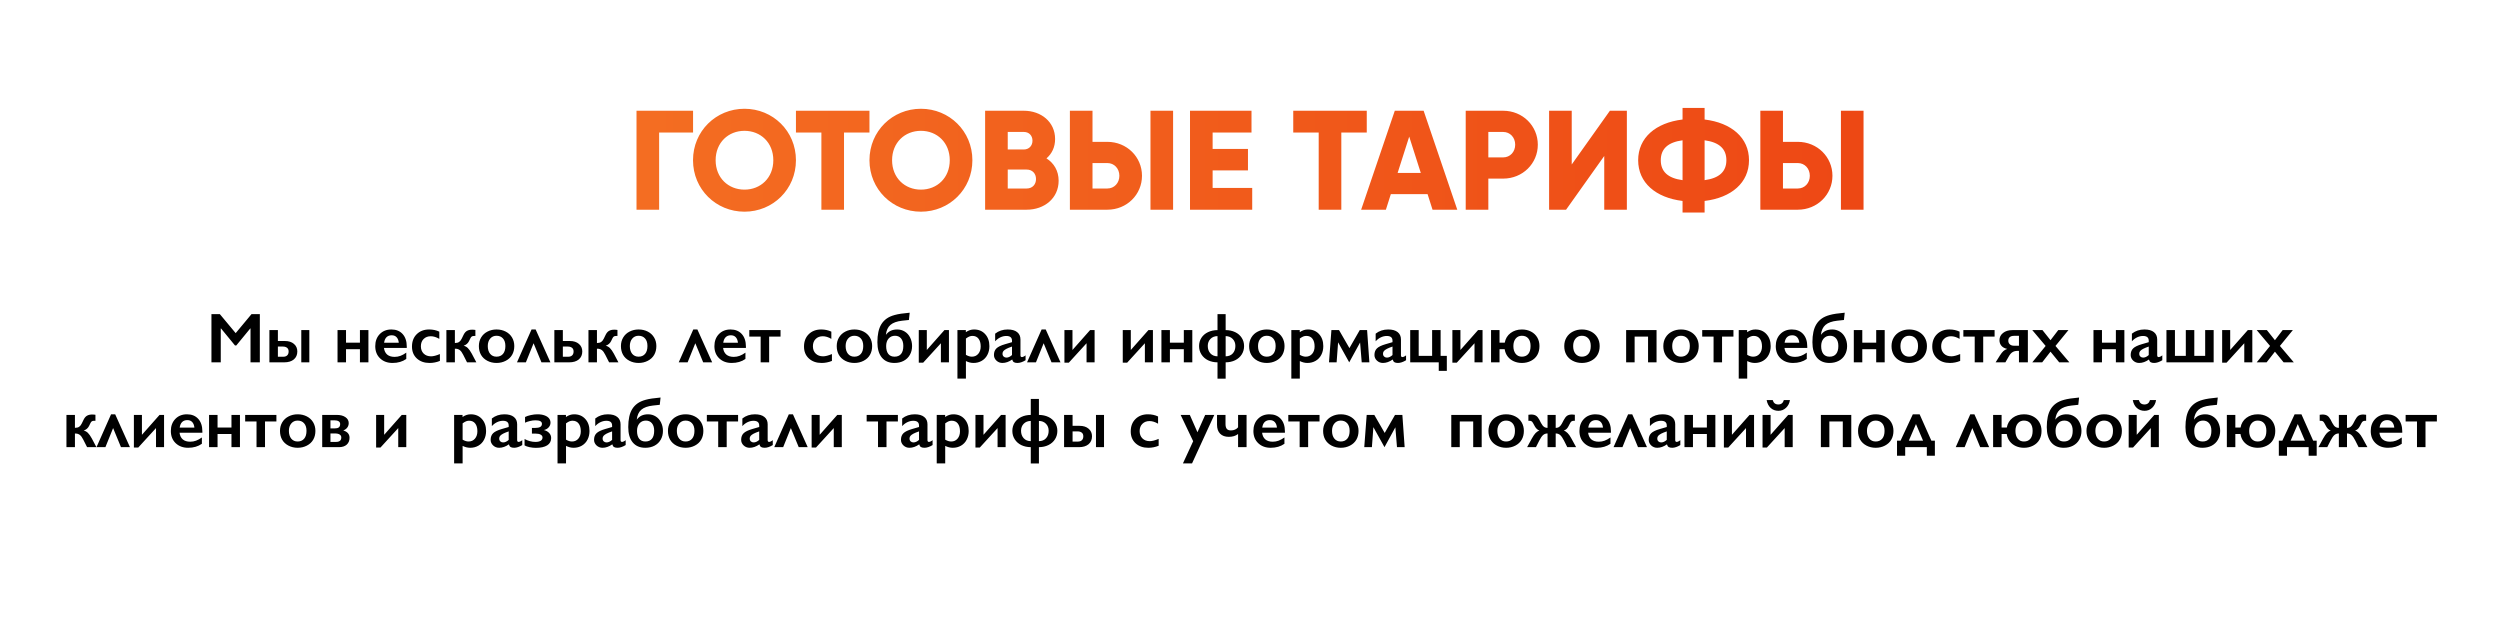 <?xml version="1.0" encoding="UTF-8"?> <svg xmlns="http://www.w3.org/2000/svg" width="1061" height="263" viewBox="0 0 1061 263" fill="none"><path d="M294.135 47V56.24H279.735V89H270.135V47H294.135ZM315.956 89.84C303.896 89.84 294.116 80.36 294.116 68C294.116 55.64 303.896 46.16 315.956 46.16C328.016 46.16 337.796 55.64 337.796 68C337.796 80.36 328.016 89.84 315.956 89.84ZM315.956 80.48C322.796 80.48 328.196 75.5 328.196 68C328.196 60.5 322.796 55.52 315.956 55.52C309.116 55.52 303.716 60.5 303.716 68C303.716 75.5 309.116 80.48 315.956 80.48ZM368.999 47V56.24H358.199V89H348.599V56.24H337.799V47H368.999ZM390.839 89.84C378.779 89.84 368.999 80.36 368.999 68C368.999 55.64 378.779 46.16 390.839 46.16C402.899 46.16 412.679 55.64 412.679 68C412.679 80.36 402.899 89.84 390.839 89.84ZM390.839 80.48C397.679 80.48 403.079 75.5 403.079 68C403.079 60.5 397.679 55.52 390.839 55.52C383.999 55.52 378.599 60.5 378.599 68C378.599 75.5 383.999 80.48 390.839 80.48ZM444.124 67.22C447.244 69.2 449.284 72.44 449.284 76.7C449.284 84.14 443.224 89 435.724 89H418.084V47H434.524C441.844 47 447.784 51.74 447.784 59C447.784 62.48 446.404 65.24 444.124 67.22ZM434.524 56H427.684V63.44H434.524C436.684 63.44 438.184 61.88 438.184 59.72C438.184 57.56 436.744 56 434.524 56ZM435.724 80C438.124 80 439.684 78.32 439.684 75.98C439.684 73.64 438.124 71.96 435.724 71.96H427.684V80H435.724ZM454.061 89V47H463.661V60.2H469.961C478.241 60.2 484.661 66.62 484.661 74.6C484.661 82.58 478.241 89 469.961 89H454.061ZM488.261 89V47H497.861V89H488.261ZM463.661 80H469.961C472.901 80 475.061 77.66 475.061 74.6C475.061 71.54 472.901 69.2 469.961 69.2H463.661V80ZM514.638 79.76H531.438V89H505.038V47H531.138V56.24H514.638V63.2H529.638V72.32H514.638V79.76ZM580.054 47V56.24H569.254V89H559.654V56.24H548.854V47H580.054ZM607.968 89L605.868 82.4H590.268L588.168 89H577.668L591.948 47H604.188L618.468 89H607.968ZM593.148 73.4H602.988L598.068 57.98L593.148 73.4ZM637.949 47C646.229 47 652.649 53.42 652.649 61.4C652.649 69.38 646.229 75.8 637.949 75.8H631.649V89H622.049V47H637.949ZM637.949 66.8C640.889 66.8 643.049 64.46 643.049 61.4C643.049 58.34 640.889 56 637.949 56H631.649V66.8H637.949ZM680.84 89V66.2L664.64 89H657.44V47H667.04V69.8L683.24 47H690.44V89H680.84ZM742.275 68C742.275 77.54 734.835 83.9 723.435 85.28V90.2H714.075V85.28C702.675 83.9 695.235 77.54 695.235 68C695.235 58.46 702.675 52.1 714.075 50.72V45.8H723.435V50.72C734.835 52.1 742.275 58.46 742.275 68ZM704.835 68C704.835 72.8 707.835 75.62 714.075 76.46V59.54C707.835 60.38 704.835 63.2 704.835 68ZM723.435 76.46C729.675 75.62 732.675 72.8 732.675 68C732.675 63.2 729.675 60.38 723.435 59.54V76.46ZM747.088 89V47H756.688V60.2H762.988C771.268 60.2 777.688 66.62 777.688 74.6C777.688 82.58 771.268 89 762.988 89H747.088ZM781.288 89V47H790.888V89H781.288ZM756.688 80H762.988C765.928 80 768.088 77.66 768.088 74.6C768.088 71.54 765.928 69.2 762.988 69.2H756.688V80Z" fill="url(#paint0_linear_1999_634)"></path><path d="M93.296 133.311L100.02 141.382L106.744 133.311H110.274V153.775H106.319V139.405H106.202L100.284 146.612H99.727L93.809 139.405H93.692V153.775H89.737V133.311H93.296ZM131.28 140.093V153.775H127.867V140.093H131.28ZM117.935 140.093V144.722H120.894C122.515 144.722 123.799 145.132 124.747 145.953C125.704 146.763 126.182 147.833 126.182 149.161C126.182 150.586 125.689 151.714 124.703 152.544C123.716 153.365 122.359 153.775 120.63 153.775H114.332V140.093H117.935ZM120.206 151.402C120.919 151.402 121.475 151.211 121.876 150.831C122.286 150.45 122.491 149.893 122.491 149.161C122.491 148.458 122.266 147.935 121.817 147.593C121.368 147.251 120.792 147.081 120.089 147.081H117.935V151.402H120.206ZM146.851 140.093V145.44H152.755V140.093H156.358V153.775H152.755V148.194H146.851V153.775H143.248V140.093H146.851ZM166.099 139.83C168.111 139.83 169.703 140.474 170.875 141.763C172.047 143.052 172.632 144.834 172.632 147.11V147.652H162.95C163.096 148.873 163.55 149.815 164.312 150.479C165.084 151.133 166.138 151.46 167.476 151.46C168.336 151.46 169.161 151.314 169.952 151.021C170.753 150.718 171.578 150.264 172.427 149.659V152.339C170.826 153.472 168.882 154.039 166.597 154.039C164.439 154.039 162.676 153.389 161.309 152.09C159.942 150.792 159.258 149.063 159.258 146.905C159.258 144.825 159.888 143.125 161.148 141.807C162.418 140.489 164.068 139.83 166.099 139.83ZM169.249 145.469C169.151 144.473 168.848 143.697 168.34 143.14C167.833 142.574 167.134 142.291 166.246 142.291C165.338 142.291 164.605 142.559 164.048 143.096C163.502 143.633 163.155 144.424 163.008 145.469H169.249ZM182.125 139.83C183.716 139.83 185.157 140.137 186.446 140.752V143.814C185.167 143.072 183.956 142.701 182.813 142.701C181.583 142.701 180.577 143.086 179.796 143.858C179.014 144.62 178.624 145.655 178.624 146.963C178.624 148.243 179.014 149.273 179.796 150.054C180.587 150.835 181.636 151.226 182.945 151.226C183.922 151.226 185.172 150.904 186.695 150.259V153.174C185.279 153.75 183.819 154.039 182.315 154.039C180.098 154.039 178.297 153.404 176.91 152.134C175.533 150.865 174.844 149.18 174.844 147.081C174.844 144.903 175.518 143.15 176.866 141.822C178.223 140.494 179.976 139.83 182.125 139.83ZM200.421 139.917C200.645 139.917 200.904 139.932 201.197 139.961C201.5 139.991 201.685 140.015 201.754 140.035V142.583H201.124C200.772 142.583 200.484 142.652 200.259 142.789C200.045 142.916 199.849 143.15 199.673 143.492L199.044 144.781C198.585 145.708 197.828 146.358 196.773 146.729C197.447 146.885 198.043 147.217 198.56 147.725C199.078 148.233 199.63 149.019 200.215 150.083L202.164 153.775H198.209L196.583 150.567C196.114 149.61 195.621 148.941 195.103 148.56C194.586 148.179 193.97 147.989 193.257 147.989H193.052V153.775H189.449V140.093H193.052V145.557H193.257C193.902 145.557 194.434 145.411 194.854 145.118C195.284 144.825 195.65 144.361 195.953 143.726L196.744 142.1C197.134 141.299 197.618 140.738 198.194 140.416C198.77 140.083 199.512 139.917 200.421 139.917ZM210.733 139.83C212.159 139.83 213.453 140.127 214.615 140.723C215.777 141.319 216.675 142.154 217.31 143.228C217.945 144.302 218.262 145.518 218.262 146.875C218.262 148.292 217.955 149.532 217.339 150.596C216.734 151.661 215.836 152.5 214.644 153.116C213.463 153.731 212.159 154.039 210.733 154.039C209.297 154.039 207.994 153.731 206.822 153.116C205.65 152.5 204.756 151.661 204.141 150.596C203.536 149.532 203.233 148.292 203.233 146.875C203.233 145.499 203.555 144.278 204.2 143.213C204.844 142.139 205.743 141.309 206.895 140.723C208.047 140.127 209.327 139.83 210.733 139.83ZM207.012 146.875C207.012 148.243 207.344 149.336 208.008 150.157C208.682 150.967 209.581 151.373 210.704 151.373C211.876 151.373 212.798 150.982 213.472 150.201C214.146 149.419 214.483 148.301 214.483 146.846C214.483 145.459 214.141 144.39 213.458 143.638C212.784 142.876 211.866 142.496 210.704 142.496C209.61 142.496 208.721 142.896 208.038 143.697C207.354 144.498 207.012 145.557 207.012 146.875ZM229.791 153.775L226.451 145.674L223.184 153.775H219.405L225.587 139.83H227.33L233.599 153.775H229.791ZM238.873 140.093V144.722H241.832C243.453 144.722 244.737 145.132 245.684 145.953C246.641 146.763 247.12 147.833 247.12 149.161C247.12 150.586 246.627 151.714 245.64 152.544C244.654 153.365 243.297 153.775 241.568 153.775H235.269V140.093H238.873ZM241.143 151.402C241.856 151.402 242.413 151.211 242.813 150.831C243.223 150.45 243.428 149.893 243.428 149.161C243.428 148.458 243.204 147.935 242.755 147.593C242.305 147.251 241.729 147.081 241.026 147.081H238.873V151.402H241.143ZM260.714 139.917C260.938 139.917 261.197 139.932 261.49 139.961C261.793 139.991 261.978 140.015 262.047 140.035V142.583H261.417C261.065 142.583 260.777 142.652 260.552 142.789C260.338 142.916 260.142 143.15 259.966 143.492L259.337 144.781C258.878 145.708 258.121 146.358 257.066 146.729C257.74 146.885 258.336 147.217 258.853 147.725C259.371 148.233 259.922 149.019 260.508 150.083L262.457 153.775H258.502L256.876 150.567C256.407 149.61 255.914 148.941 255.396 148.56C254.879 148.179 254.263 147.989 253.55 147.989H253.345V153.775H249.742V140.093H253.345V145.557H253.55C254.195 145.557 254.727 145.411 255.147 145.118C255.577 144.825 255.943 144.361 256.246 143.726L257.037 142.1C257.427 141.299 257.911 140.738 258.487 140.416C259.063 140.083 259.805 139.917 260.714 139.917ZM271.026 139.83C272.452 139.83 273.746 140.127 274.908 140.723C276.07 141.319 276.968 142.154 277.603 143.228C278.238 144.302 278.555 145.518 278.555 146.875C278.555 148.292 278.248 149.532 277.632 150.596C277.027 151.661 276.129 152.5 274.937 153.116C273.755 153.731 272.452 154.039 271.026 154.039C269.59 154.039 268.287 153.731 267.115 153.116C265.943 152.5 265.049 151.661 264.434 150.596C263.829 149.532 263.526 148.292 263.526 146.875C263.526 145.499 263.848 144.278 264.493 143.213C265.137 142.139 266.036 141.309 267.188 140.723C268.34 140.127 269.62 139.83 271.026 139.83ZM267.305 146.875C267.305 148.243 267.637 149.336 268.301 150.157C268.975 150.967 269.874 151.373 270.997 151.373C272.169 151.373 273.091 150.982 273.765 150.201C274.439 149.419 274.776 148.301 274.776 146.846C274.776 145.459 274.434 144.39 273.751 143.638C273.077 142.876 272.159 142.496 270.997 142.496C269.903 142.496 269.014 142.896 268.331 143.697C267.647 144.498 267.305 145.557 267.305 146.875ZM298.433 153.775L295.093 145.674L291.827 153.775H288.047L294.229 139.83H295.972L302.242 153.775H298.433ZM310.035 139.83C312.047 139.83 313.638 140.474 314.81 141.763C315.982 143.052 316.568 144.834 316.568 147.11V147.652H306.885C307.032 148.873 307.486 149.815 308.248 150.479C309.019 151.133 310.074 151.46 311.412 151.46C312.271 151.46 313.096 151.314 313.887 151.021C314.688 150.718 315.513 150.264 316.363 149.659V152.339C314.761 153.472 312.818 154.039 310.533 154.039C308.375 154.039 306.612 153.389 305.245 152.09C303.878 150.792 303.194 149.063 303.194 146.905C303.194 144.825 303.824 143.125 305.084 141.807C306.353 140.489 308.004 139.83 310.035 139.83ZM313.184 145.469C313.087 144.473 312.784 143.697 312.276 143.14C311.768 142.574 311.07 142.291 310.181 142.291C309.273 142.291 308.541 142.559 307.984 143.096C307.437 143.633 307.09 144.424 306.944 145.469H313.184ZM331.26 140.093V142.862H326.426V153.775H322.823V142.862H318.004V140.093H331.26ZM348.502 139.83C350.093 139.83 351.534 140.137 352.823 140.752V143.814C351.544 143.072 350.333 142.701 349.19 142.701C347.96 142.701 346.954 143.086 346.172 143.858C345.391 144.62 345.001 145.655 345.001 146.963C345.001 148.243 345.391 149.273 346.172 150.054C346.964 150.835 348.013 151.226 349.322 151.226C350.298 151.226 351.548 150.904 353.072 150.259V153.174C351.656 153.75 350.196 154.039 348.692 154.039C346.475 154.039 344.673 153.404 343.287 152.134C341.91 150.865 341.221 149.18 341.221 147.081C341.221 144.903 341.895 143.15 343.243 141.822C344.6 140.494 346.353 139.83 348.502 139.83ZM362.608 139.83C364.034 139.83 365.328 140.127 366.49 140.723C367.652 141.319 368.55 142.154 369.185 143.228C369.82 144.302 370.137 145.518 370.137 146.875C370.137 148.292 369.83 149.532 369.214 150.596C368.609 151.661 367.711 152.5 366.519 153.116C365.338 153.731 364.034 154.039 362.608 154.039C361.172 154.039 359.869 153.731 358.697 153.116C357.525 152.5 356.631 151.661 356.016 150.596C355.411 149.532 355.108 148.292 355.108 146.875C355.108 145.499 355.43 144.278 356.075 143.213C356.719 142.139 357.618 141.309 358.77 140.723C359.922 140.127 361.202 139.83 362.608 139.83ZM358.887 146.875C358.887 148.243 359.219 149.336 359.883 150.157C360.557 150.967 361.456 151.373 362.579 151.373C363.751 151.373 364.673 150.982 365.347 150.201C366.021 149.419 366.358 148.301 366.358 146.846C366.358 145.459 366.016 144.39 365.333 143.638C364.659 142.876 363.741 142.496 362.579 142.496C361.485 142.496 360.596 142.896 359.913 143.697C359.229 144.498 358.887 145.557 358.887 146.875ZM375.967 142.1C376.612 141.27 377.32 140.684 378.091 140.342C378.873 140 379.771 139.83 380.787 139.83C381.968 139.83 383.043 140.132 384.009 140.738C384.976 141.333 385.728 142.178 386.265 143.272C386.812 144.366 387.086 145.567 387.086 146.875C387.086 148.262 386.773 149.502 386.148 150.596C385.533 151.69 384.654 152.54 383.511 153.145C382.379 153.741 381.07 154.039 379.586 154.039C377.3 154.039 375.523 153.277 374.254 151.753C372.994 150.23 372.364 148.062 372.364 145.25C372.364 143.628 372.501 142.183 372.774 140.914C373.047 139.634 373.472 138.531 374.048 137.603C374.625 136.675 375.357 135.889 376.246 135.245C377.144 134.59 378.306 134.068 379.732 133.677C381.158 133.277 383.272 132.955 386.075 132.71L385.738 135.801L382.867 136.109C380.66 136.353 379.009 136.944 377.916 137.881C376.822 138.819 376.172 140.225 375.967 142.1ZM376.085 146.875C376.085 148.301 376.387 149.41 376.993 150.201C377.608 150.982 378.492 151.373 379.644 151.373C380.855 151.373 381.778 150.987 382.413 150.215C383.047 149.444 383.365 148.311 383.365 146.817C383.365 145.459 383.047 144.4 382.413 143.638C381.788 142.876 380.928 142.496 379.835 142.496C378.712 142.496 377.803 142.896 377.11 143.697C376.426 144.498 376.085 145.557 376.085 146.875ZM393.34 140.093V148.531L400.811 140.093H402.73V153.775H399.317V145.674L391.788 153.921H389.927V140.093H393.34ZM413.38 139.83C415.333 139.83 416.905 140.484 418.096 141.792C419.297 143.101 419.898 144.805 419.898 146.905C419.898 148.282 419.615 149.512 419.048 150.596C418.492 151.68 417.696 152.525 416.661 153.13C415.626 153.736 414.454 154.039 413.145 154.039C412.081 154.039 411.011 153.77 409.937 153.233V160.674H406.334V140.093H409.908V140.972C410.992 140.21 412.149 139.83 413.38 139.83ZM409.937 150.596C410.836 151.114 411.675 151.373 412.457 151.373C413.589 151.373 414.498 150.967 415.181 150.157C415.865 149.346 416.207 148.301 416.207 147.022C416.207 145.625 415.899 144.532 415.284 143.741C414.678 142.95 413.814 142.554 412.691 142.554C412.271 142.554 411.866 142.627 411.475 142.774C411.085 142.911 410.572 143.208 409.937 143.667V150.596ZM427.662 139.83C429.42 139.83 430.762 140.206 431.69 140.958C432.618 141.7 433.082 142.74 433.082 144.078V150.772C433.082 151.29 433.292 151.548 433.712 151.548C433.887 151.548 434.131 151.475 434.444 151.329C434.766 151.172 435.035 150.997 435.25 150.801V152.881C433.99 153.653 432.838 154.039 431.793 154.039C431.148 154.039 430.65 153.931 430.298 153.716C429.957 153.501 429.717 153.121 429.581 152.574C428.204 153.55 426.822 154.039 425.435 154.039C424.449 154.039 423.599 153.707 422.886 153.042C422.183 152.378 421.832 151.583 421.832 150.655C421.832 149.473 422.183 148.541 422.886 147.857C423.589 147.173 424.82 146.578 426.578 146.07L429.493 145.22V144.59C429.493 143.252 428.682 142.583 427.061 142.583C426.231 142.583 425.406 142.774 424.586 143.155C423.765 143.536 423.018 144.097 422.344 144.839V141.602C423.839 140.42 425.611 139.83 427.662 139.83ZM425.464 150.113C425.464 150.611 425.621 151.011 425.933 151.314C426.255 151.617 426.651 151.768 427.12 151.768C427.911 151.768 428.702 151.407 429.493 150.684V147.081C428.487 147.422 427.696 147.745 427.12 148.047C426.553 148.35 426.133 148.658 425.86 148.97C425.596 149.283 425.464 149.664 425.464 150.113ZM446.265 153.775L442.925 145.674L439.659 153.775H435.88L442.061 139.83H443.804L450.074 153.775H446.265ZM455.157 140.093V148.531L462.628 140.093H464.547V153.775H461.133V145.674L453.604 153.921H451.744V140.093H455.157ZM479.913 140.093V148.531L487.383 140.093H489.302V153.775H485.889V145.674L478.36 153.921H476.5V140.093H479.913ZM496.509 140.093V145.44H502.413V140.093H506.016V153.775H502.413V148.194H496.509V153.775H492.906V140.093H496.509ZM520.167 133.311V140.093C521.661 140.103 523.004 140.391 524.195 140.958C525.386 141.524 526.314 142.325 526.978 143.36C527.652 144.385 527.989 145.557 527.989 146.875C527.989 148.184 527.657 149.366 526.993 150.42C526.329 151.465 525.401 152.286 524.21 152.881C523.018 153.467 521.671 153.765 520.167 153.775V160.704H516.71V153.775C515.215 153.765 513.873 153.472 512.681 152.896C511.5 152.31 510.572 151.49 509.898 150.435C509.224 149.38 508.887 148.194 508.887 146.875C508.887 145.577 509.214 144.415 509.869 143.389C510.533 142.354 511.465 141.548 512.667 140.972C513.878 140.396 515.225 140.103 516.71 140.093V133.311H520.167ZM512.579 146.817C512.579 148.106 512.95 149.161 513.692 149.981C514.434 150.792 515.44 151.207 516.71 151.226V142.642C515.46 142.662 514.459 143.062 513.707 143.843C512.955 144.625 512.579 145.616 512.579 146.817ZM520.167 151.226C521.446 151.207 522.452 150.796 523.184 149.996C523.926 149.185 524.297 148.125 524.297 146.817C524.297 145.616 523.917 144.625 523.155 143.843C522.393 143.062 521.397 142.662 520.167 142.642V151.226ZM537.628 139.83C539.053 139.83 540.347 140.127 541.509 140.723C542.672 141.319 543.57 142.154 544.205 143.228C544.839 144.302 545.157 145.518 545.157 146.875C545.157 148.292 544.849 149.532 544.234 150.596C543.629 151.661 542.73 152.5 541.539 153.116C540.357 153.731 539.053 154.039 537.628 154.039C536.192 154.039 534.888 153.731 533.716 153.116C532.545 152.5 531.651 151.661 531.036 150.596C530.43 149.532 530.128 148.292 530.128 146.875C530.128 145.499 530.45 144.278 531.094 143.213C531.739 142.139 532.637 141.309 533.79 140.723C534.942 140.127 536.221 139.83 537.628 139.83ZM533.907 146.875C533.907 148.243 534.239 149.336 534.903 150.157C535.577 150.967 536.475 151.373 537.598 151.373C538.77 151.373 539.693 150.982 540.367 150.201C541.041 149.419 541.378 148.301 541.378 146.846C541.378 145.459 541.036 144.39 540.352 143.638C539.678 142.876 538.76 142.496 537.598 142.496C536.505 142.496 535.616 142.896 534.932 143.697C534.249 144.498 533.907 145.557 533.907 146.875ZM555.089 139.83C557.042 139.83 558.614 140.484 559.805 141.792C561.006 143.101 561.607 144.805 561.607 146.905C561.607 148.282 561.324 149.512 560.757 150.596C560.201 151.68 559.405 152.525 558.37 153.13C557.335 153.736 556.163 154.039 554.854 154.039C553.79 154.039 552.72 153.77 551.646 153.233V160.674H548.043V140.093H551.617V140.972C552.701 140.21 553.858 139.83 555.089 139.83ZM551.646 150.596C552.545 151.114 553.384 151.373 554.166 151.373C555.298 151.373 556.207 150.967 556.89 150.157C557.574 149.346 557.916 148.301 557.916 147.022C557.916 145.625 557.608 144.532 556.993 143.741C556.387 142.95 555.523 142.554 554.4 142.554C553.98 142.554 553.575 142.627 553.184 142.774C552.794 142.911 552.281 143.208 551.646 143.667V150.596ZM568.287 140.093L572.696 147.74L577.076 140.093H580.196L581.163 153.775H577.911L577.222 145.352L572.608 153.775L567.891 145.279L567.261 153.775H564.024L565.049 140.093H568.287ZM589.146 139.83C590.904 139.83 592.247 140.206 593.174 140.958C594.102 141.7 594.566 142.74 594.566 144.078V150.772C594.566 151.29 594.776 151.548 595.196 151.548C595.372 151.548 595.616 151.475 595.928 151.329C596.251 151.172 596.519 150.997 596.734 150.801V152.881C595.474 153.653 594.322 154.039 593.277 154.039C592.632 154.039 592.134 153.931 591.783 153.716C591.441 153.501 591.202 153.121 591.065 152.574C589.688 153.55 588.306 154.039 586.92 154.039C585.933 154.039 585.084 153.707 584.371 153.042C583.668 152.378 583.316 151.583 583.316 150.655C583.316 149.473 583.668 148.541 584.371 147.857C585.074 147.173 586.304 146.578 588.062 146.07L590.977 145.22V144.59C590.977 143.252 590.167 142.583 588.546 142.583C587.715 142.583 586.89 142.774 586.07 143.155C585.25 143.536 584.503 144.097 583.829 144.839V141.602C585.323 140.42 587.095 139.83 589.146 139.83ZM586.949 150.113C586.949 150.611 587.105 151.011 587.418 151.314C587.74 151.617 588.135 151.768 588.604 151.768C589.395 151.768 590.186 151.407 590.977 150.684V147.081C589.971 147.422 589.18 147.745 588.604 148.047C588.038 148.35 587.618 148.658 587.344 148.97C587.081 149.283 586.949 149.664 586.949 150.113ZM602.095 140.093V151.021H607.794V140.093H611.397V151.021H614.034V157.408H610.606V153.775H598.492V140.093H602.095ZM619.805 140.093V148.531L627.276 140.093H629.195V153.775H625.782V145.674L618.253 153.921H616.392V140.093H619.805ZM645.909 139.83C647.335 139.83 648.619 140.127 649.761 140.723C650.904 141.319 651.788 142.149 652.413 143.213C653.038 144.278 653.35 145.499 653.35 146.875C653.35 148.311 653.047 149.561 652.442 150.625C651.837 151.69 650.948 152.525 649.776 153.13C648.604 153.736 647.315 154.039 645.909 154.039C644.669 154.039 643.521 153.804 642.466 153.335C641.422 152.867 640.557 152.193 639.874 151.314C639.19 150.435 638.76 149.395 638.585 148.194H636.402V153.775H632.798V140.093H636.402V145.44H638.614C638.926 143.711 639.752 142.344 641.089 141.338C642.437 140.333 644.044 139.83 645.909 139.83ZM642.276 146.875C642.276 148.233 642.593 149.322 643.228 150.142C643.873 150.962 644.756 151.373 645.88 151.373C647.051 151.373 647.96 150.987 648.604 150.215C649.249 149.434 649.571 148.311 649.571 146.846C649.571 145.479 649.254 144.415 648.619 143.653C647.984 142.881 647.071 142.496 645.88 142.496C644.805 142.496 643.936 142.891 643.272 143.682C642.608 144.473 642.276 145.538 642.276 146.875ZM671.368 139.83C672.794 139.83 674.088 140.127 675.25 140.723C676.412 141.319 677.31 142.154 677.945 143.228C678.58 144.302 678.897 145.518 678.897 146.875C678.897 148.292 678.589 149.532 677.974 150.596C677.369 151.661 676.47 152.5 675.279 153.116C674.097 153.731 672.794 154.039 671.368 154.039C669.932 154.039 668.629 153.731 667.457 153.116C666.285 152.5 665.391 151.661 664.776 150.596C664.171 149.532 663.868 148.292 663.868 146.875C663.868 145.499 664.19 144.278 664.835 143.213C665.479 142.139 666.378 141.309 667.53 140.723C668.682 140.127 669.962 139.83 671.368 139.83ZM667.647 146.875C667.647 148.243 667.979 149.336 668.643 150.157C669.317 150.967 670.215 151.373 671.339 151.373C672.51 151.373 673.433 150.982 674.107 150.201C674.781 149.419 675.118 148.301 675.118 146.846C675.118 145.459 674.776 144.39 674.092 143.638C673.419 142.876 672.501 142.496 671.339 142.496C670.245 142.496 669.356 142.896 668.672 143.697C667.989 144.498 667.647 145.557 667.647 146.875ZM703.038 140.093V153.775H699.434V142.862H693.736V153.775H690.132V140.093H703.038ZM713.409 139.83C714.835 139.83 716.129 140.127 717.291 140.723C718.453 141.319 719.351 142.154 719.986 143.228C720.621 144.302 720.938 145.518 720.938 146.875C720.938 148.292 720.63 149.532 720.015 150.596C719.41 151.661 718.511 152.5 717.32 153.116C716.138 153.731 714.835 154.039 713.409 154.039C711.973 154.039 710.67 153.731 709.498 153.116C708.326 152.5 707.432 151.661 706.817 150.596C706.212 149.532 705.909 148.292 705.909 146.875C705.909 145.499 706.231 144.278 706.876 143.213C707.52 142.139 708.419 141.309 709.571 140.723C710.723 140.127 712.003 139.83 713.409 139.83ZM709.688 146.875C709.688 148.243 710.02 149.336 710.684 150.157C711.358 150.967 712.256 151.373 713.38 151.373C714.551 151.373 715.474 150.982 716.148 150.201C716.822 149.419 717.159 148.301 717.159 146.846C717.159 145.459 716.817 144.39 716.133 143.638C715.46 142.876 714.542 142.496 713.38 142.496C712.286 142.496 711.397 142.896 710.714 143.697C710.03 144.498 709.688 145.557 709.688 146.875ZM735.674 140.093V142.862H730.84V153.775H727.237V142.862H722.418V140.093H735.674ZM744.962 139.83C746.915 139.83 748.487 140.484 749.678 141.792C750.88 143.101 751.48 144.805 751.48 146.905C751.48 148.282 751.197 149.512 750.63 150.596C750.074 151.68 749.278 152.525 748.243 153.13C747.208 153.736 746.036 154.039 744.727 154.039C743.663 154.039 742.593 153.77 741.519 153.233V160.674H737.916V140.093H741.49V140.972C742.574 140.21 743.731 139.83 744.962 139.83ZM741.519 150.596C742.418 151.114 743.257 151.373 744.039 151.373C745.172 151.373 746.08 150.967 746.763 150.157C747.447 149.346 747.789 148.301 747.789 147.022C747.789 145.625 747.481 144.532 746.866 143.741C746.26 142.95 745.396 142.554 744.273 142.554C743.853 142.554 743.448 142.627 743.057 142.774C742.667 142.911 742.154 143.208 741.519 143.667V150.596ZM760.474 139.83C762.486 139.83 764.078 140.474 765.25 141.763C766.422 143.052 767.007 144.834 767.007 147.11V147.652H757.325C757.471 148.873 757.925 149.815 758.687 150.479C759.459 151.133 760.513 151.46 761.851 151.46C762.711 151.46 763.536 151.314 764.327 151.021C765.128 150.718 765.953 150.264 766.802 149.659V152.339C765.201 153.472 763.257 154.039 760.972 154.039C758.814 154.039 757.051 153.389 755.684 152.09C754.317 150.792 753.633 149.063 753.633 146.905C753.633 144.825 754.263 143.125 755.523 141.807C756.793 140.489 758.443 139.83 760.474 139.83ZM763.624 145.469C763.526 144.473 763.223 143.697 762.715 143.14C762.208 142.574 761.509 142.291 760.621 142.291C759.713 142.291 758.98 142.559 758.423 143.096C757.877 143.633 757.53 144.424 757.383 145.469H763.624ZM772.794 142.1C773.438 141.27 774.146 140.684 774.918 140.342C775.699 140 776.597 139.83 777.613 139.83C778.795 139.83 779.869 140.132 780.836 140.738C781.802 141.333 782.554 142.178 783.091 143.272C783.638 144.366 783.912 145.567 783.912 146.875C783.912 148.262 783.599 149.502 782.974 150.596C782.359 151.69 781.48 152.54 780.338 153.145C779.205 153.741 777.896 154.039 776.412 154.039C774.127 154.039 772.349 153.277 771.08 151.753C769.82 150.23 769.19 148.062 769.19 145.25C769.19 143.628 769.327 142.183 769.6 140.914C769.874 139.634 770.298 138.531 770.875 137.603C771.451 136.675 772.183 135.889 773.072 135.245C773.97 134.59 775.132 134.068 776.558 133.677C777.984 133.277 780.098 132.955 782.901 132.71L782.564 135.801L779.693 136.109C777.486 136.353 775.836 136.944 774.742 137.881C773.648 138.819 772.999 140.225 772.794 142.1ZM772.911 146.875C772.911 148.301 773.214 149.41 773.819 150.201C774.434 150.982 775.318 151.373 776.47 151.373C777.681 151.373 778.604 150.987 779.239 150.215C779.874 149.444 780.191 148.311 780.191 146.817C780.191 145.459 779.874 144.4 779.239 143.638C778.614 142.876 777.755 142.496 776.661 142.496C775.538 142.496 774.63 142.896 773.936 143.697C773.253 144.498 772.911 145.557 772.911 146.875ZM790.357 140.093V145.44H796.26V140.093H799.864V153.775H796.26V148.194H790.357V153.775H786.754V140.093H790.357ZM810.264 139.83C811.69 139.83 812.984 140.127 814.146 140.723C815.308 141.319 816.207 142.154 816.841 143.228C817.476 144.302 817.794 145.518 817.794 146.875C817.794 148.292 817.486 149.532 816.871 150.596C816.265 151.661 815.367 152.5 814.175 153.116C812.994 153.731 811.69 154.039 810.264 154.039C808.829 154.039 807.525 153.731 806.353 153.116C805.181 152.5 804.288 151.661 803.672 150.596C803.067 149.532 802.764 148.292 802.764 146.875C802.764 145.499 803.087 144.278 803.731 143.213C804.376 142.139 805.274 141.309 806.426 140.723C807.579 140.127 808.858 139.83 810.264 139.83ZM806.544 146.875C806.544 148.243 806.876 149.336 807.54 150.157C808.214 150.967 809.112 151.373 810.235 151.373C811.407 151.373 812.33 150.982 813.004 150.201C813.677 149.419 814.014 148.301 814.014 146.846C814.014 145.459 813.672 144.39 812.989 143.638C812.315 142.876 811.397 142.496 810.235 142.496C809.141 142.496 808.253 142.896 807.569 143.697C806.885 144.498 806.544 145.557 806.544 146.875ZM827.33 139.83C828.922 139.83 830.362 140.137 831.651 140.752V143.814C830.372 143.072 829.161 142.701 828.018 142.701C826.788 142.701 825.782 143.086 825.001 143.858C824.219 144.62 823.829 145.655 823.829 146.963C823.829 148.243 824.219 149.273 825.001 150.054C825.792 150.835 826.841 151.226 828.15 151.226C829.127 151.226 830.377 150.904 831.9 150.259V153.174C830.484 153.75 829.024 154.039 827.52 154.039C825.303 154.039 823.502 153.404 822.115 152.134C820.738 150.865 820.049 149.18 820.049 147.081C820.049 144.903 820.723 143.15 822.071 141.822C823.428 140.494 825.181 139.83 827.33 139.83ZM846.505 140.093V142.862H841.671V153.775H838.067V142.862H833.248V140.093H846.505ZM860.626 140.093V153.775H856.846V148.912H856.216C855.406 148.912 854.713 149.087 854.136 149.439C853.57 149.781 853.052 150.357 852.584 151.167L851.089 153.775H846.944L848.746 150.889C849.302 150.02 849.8 149.39 850.24 149C850.679 148.609 851.221 148.301 851.866 148.077C850.782 147.852 849.962 147.413 849.405 146.758C848.848 146.094 848.57 145.303 848.57 144.385C848.57 143.135 849.078 142.11 850.093 141.309C851.109 140.499 852.427 140.093 854.048 140.093H860.626ZM852.32 144.59C852.32 145.235 852.54 145.752 852.979 146.143C853.419 146.534 854.019 146.729 854.781 146.729H856.846V142.525H854.781C853.961 142.525 853.345 142.71 852.935 143.082C852.525 143.443 852.32 143.946 852.32 144.59ZM866.822 140.093L870.235 144.385L873.516 140.093H877.838L872.344 146.817L878.248 153.775H873.926L870.235 149.249L866.705 153.775H862.501L868.17 146.817L862.501 140.093H866.822ZM892.076 140.093V145.44H897.979V140.093H901.583V153.775H897.979V148.194H892.076V153.775H888.472V140.093H892.076ZM910.093 139.83C911.851 139.83 913.194 140.206 914.122 140.958C915.049 141.7 915.513 142.74 915.513 144.078V150.772C915.513 151.29 915.723 151.548 916.143 151.548C916.319 151.548 916.563 151.475 916.876 151.329C917.198 151.172 917.466 150.997 917.681 150.801V152.881C916.422 153.653 915.269 154.039 914.224 154.039C913.58 154.039 913.082 153.931 912.73 153.716C912.388 153.501 912.149 153.121 912.012 152.574C910.635 153.55 909.254 154.039 907.867 154.039C906.88 154.039 906.031 153.707 905.318 153.042C904.615 152.378 904.263 151.583 904.263 150.655C904.263 149.473 904.615 148.541 905.318 147.857C906.021 147.173 907.252 146.578 909.009 146.07L911.924 145.22V144.59C911.924 143.252 911.114 142.583 909.493 142.583C908.663 142.583 907.838 142.774 907.017 143.155C906.197 143.536 905.45 144.097 904.776 144.839V141.602C906.27 140.42 908.043 139.83 910.093 139.83ZM907.896 150.113C907.896 150.611 908.052 151.011 908.365 151.314C908.687 151.617 909.083 151.768 909.551 151.768C910.342 151.768 911.133 151.407 911.924 150.684V147.081C910.919 147.422 910.128 147.745 909.551 148.047C908.985 148.35 908.565 148.658 908.292 148.97C908.028 149.283 907.896 149.664 907.896 150.113ZM923.043 140.093V151.021H927.657V140.093H931.26V151.021H935.875V140.093H939.478V153.775H919.439V140.093H923.043ZM946.495 140.093V148.531L953.965 140.093H955.884V153.775H952.471V145.674L944.942 153.921H943.082V140.093H946.495ZM962.066 140.093L965.479 144.385L968.76 140.093H973.082L967.589 146.817L973.492 153.775H969.171L965.479 149.249L961.949 153.775H957.745L963.414 146.817L957.745 140.093H962.066ZM39.17 175.917C39.395 175.917 39.654 175.932 39.947 175.961C40.25 175.991 40.435 176.015 40.504 176.035V178.583H39.874C39.522 178.583 39.234 178.652 39.009 178.789C38.795 178.916 38.599 179.15 38.423 179.492L37.794 180.781C37.335 181.708 36.578 182.358 35.523 182.729C36.197 182.885 36.793 183.217 37.31 183.725C37.828 184.233 38.38 185.019 38.965 186.083L40.914 189.775H36.959L35.333 186.567C34.864 185.61 34.371 184.941 33.853 184.56C33.336 184.179 32.72 183.989 32.007 183.989H31.802V189.775H28.199V176.093H31.802V181.557H32.007C32.652 181.557 33.184 181.411 33.604 181.118C34.034 180.825 34.4 180.361 34.703 179.726L35.494 178.1C35.884 177.299 36.368 176.738 36.944 176.416C37.52 176.083 38.262 175.917 39.17 175.917ZM51.343 189.775L48.004 181.674L44.737 189.775H40.958L47.139 175.83H48.882L55.152 189.775H51.343ZM60.235 176.093V184.531L67.706 176.093H69.625V189.775H66.212V181.674L58.682 189.921H56.822V176.093H60.235ZM79.351 175.83C81.363 175.83 82.955 176.474 84.127 177.763C85.299 179.052 85.884 180.834 85.884 183.11V183.652H76.202C76.348 184.873 76.802 185.815 77.564 186.479C78.336 187.133 79.39 187.46 80.728 187.46C81.588 187.46 82.413 187.314 83.204 187.021C84.004 186.718 84.83 186.264 85.679 185.659V188.339C84.078 189.472 82.134 190.039 79.849 190.039C77.691 190.039 75.928 189.389 74.561 188.09C73.194 186.792 72.51 185.063 72.51 182.905C72.51 180.825 73.14 179.125 74.4 177.807C75.67 176.489 77.32 175.83 79.351 175.83ZM82.501 181.469C82.403 180.473 82.1 179.697 81.592 179.14C81.085 178.574 80.386 178.291 79.498 178.291C78.59 178.291 77.857 178.559 77.3 179.096C76.754 179.633 76.407 180.424 76.26 181.469H82.501ZM92.33 176.093V181.44H98.233V176.093H101.837V189.775H98.233V184.194H92.33V189.775H88.726V176.093H92.33ZM117.305 176.093V178.862H112.471V189.775H108.868V178.862H104.048V176.093H117.305ZM126.329 175.83C127.755 175.83 129.048 176.127 130.211 176.723C131.373 177.319 132.271 178.154 132.906 179.228C133.541 180.302 133.858 181.518 133.858 182.875C133.858 184.292 133.55 185.532 132.935 186.596C132.33 187.661 131.431 188.5 130.24 189.116C129.058 189.731 127.755 190.039 126.329 190.039C124.893 190.039 123.589 189.731 122.418 189.116C121.246 188.5 120.352 187.661 119.737 186.596C119.131 185.532 118.829 184.292 118.829 182.875C118.829 181.499 119.151 180.278 119.796 179.213C120.44 178.139 121.339 177.309 122.491 176.723C123.643 176.127 124.922 175.83 126.329 175.83ZM122.608 182.875C122.608 184.243 122.94 185.336 123.604 186.157C124.278 186.967 125.176 187.373 126.299 187.373C127.471 187.373 128.394 186.982 129.068 186.201C129.742 185.419 130.079 184.301 130.079 182.846C130.079 181.459 129.737 180.39 129.053 179.638C128.38 178.876 127.462 178.496 126.299 178.496C125.206 178.496 124.317 178.896 123.633 179.697C122.95 180.498 122.608 181.557 122.608 182.875ZM143.013 176.093C144.488 176.093 145.684 176.411 146.602 177.045C147.53 177.68 147.994 178.515 147.994 179.55C147.994 180.283 147.784 180.927 147.364 181.484C146.944 182.031 146.382 182.426 145.679 182.67C147.457 183.227 148.345 184.267 148.345 185.791C148.345 187.011 147.945 187.983 147.144 188.706C146.353 189.418 145.255 189.775 143.848 189.775H136.744V176.093H143.013ZM142.017 181.821C142.808 181.821 143.394 181.679 143.775 181.396C144.166 181.103 144.361 180.625 144.361 179.96C144.361 179.423 144.141 179.028 143.702 178.774C143.262 178.51 142.662 178.378 141.9 178.378H140.245V181.821H142.017ZM142.589 187.548C144.092 187.548 144.844 186.918 144.844 185.659C144.844 185.122 144.615 184.707 144.156 184.414C143.707 184.111 143.038 183.959 142.149 183.959H140.245V187.548H142.589ZM163.038 176.093V184.531L170.508 176.093H172.427V189.775H169.014V181.674L161.485 189.921H159.625V176.093H163.038ZM199.776 175.83C201.729 175.83 203.301 176.484 204.493 177.792C205.694 179.101 206.295 180.805 206.295 182.905C206.295 184.282 206.011 185.512 205.445 186.596C204.888 187.68 204.092 188.525 203.057 189.13C202.022 189.736 200.85 190.039 199.542 190.039C198.477 190.039 197.408 189.77 196.334 189.233V196.674H192.73V176.093H196.304V176.972C197.388 176.21 198.546 175.83 199.776 175.83ZM196.334 186.596C197.232 187.114 198.072 187.373 198.853 187.373C199.986 187.373 200.894 186.967 201.578 186.157C202.261 185.346 202.603 184.301 202.603 183.022C202.603 181.625 202.296 180.532 201.68 179.741C201.075 178.95 200.211 178.554 199.088 178.554C198.668 178.554 198.262 178.627 197.872 178.774C197.481 178.911 196.968 179.208 196.334 179.667V186.596ZM214.058 175.83C215.816 175.83 217.159 176.206 218.087 176.958C219.014 177.7 219.478 178.74 219.478 180.078V186.772C219.478 187.29 219.688 187.548 220.108 187.548C220.284 187.548 220.528 187.475 220.84 187.329C221.163 187.172 221.431 186.997 221.646 186.801V188.881C220.386 189.653 219.234 190.039 218.189 190.039C217.545 190.039 217.047 189.931 216.695 189.716C216.353 189.501 216.114 189.121 215.977 188.574C214.6 189.55 213.218 190.039 211.832 190.039C210.845 190.039 209.996 189.707 209.283 189.042C208.58 188.378 208.228 187.583 208.228 186.655C208.228 185.473 208.58 184.541 209.283 183.857C209.986 183.173 211.216 182.578 212.974 182.07L215.889 181.22V180.59C215.889 179.252 215.079 178.583 213.458 178.583C212.628 178.583 211.802 178.774 210.982 179.155C210.162 179.536 209.415 180.097 208.741 180.839V177.602C210.235 176.42 212.007 175.83 214.058 175.83ZM211.861 186.113C211.861 186.611 212.017 187.011 212.33 187.314C212.652 187.617 213.047 187.768 213.516 187.768C214.307 187.768 215.098 187.407 215.889 186.684V183.081C214.883 183.422 214.092 183.745 213.516 184.047C212.95 184.35 212.53 184.658 212.256 184.97C211.993 185.283 211.861 185.664 211.861 186.113ZM228.047 175.83C229.268 175.83 230.294 175.986 231.124 176.298C231.954 176.601 232.579 177.016 232.999 177.543C233.419 178.071 233.629 178.686 233.629 179.389C233.629 180.131 233.37 180.791 232.852 181.367C232.344 181.943 231.666 182.324 230.816 182.509C231.763 182.744 232.515 183.164 233.072 183.769C233.629 184.365 233.907 185.078 233.907 185.908C233.907 187.265 233.345 188.3 232.222 189.013C231.099 189.716 229.498 190.068 227.418 190.068C226.519 190.068 225.616 189.97 224.708 189.775C223.799 189.57 223.106 189.321 222.628 189.028V186.318C224.161 187.138 225.699 187.548 227.242 187.548C228.17 187.548 228.902 187.392 229.439 187.08C229.976 186.767 230.245 186.293 230.245 185.659C230.245 185.161 229.991 184.765 229.483 184.472C228.975 184.169 228.248 184.018 227.3 184.018H225.748V181.616H227.066C228.033 181.616 228.76 181.479 229.249 181.206C229.747 180.932 229.996 180.488 229.996 179.873C229.996 178.876 229.078 178.378 227.242 178.378C226.5 178.378 225.718 178.481 224.898 178.686C224.078 178.881 223.389 179.116 222.833 179.389V176.972C223.477 176.64 224.293 176.367 225.279 176.152C226.275 175.937 227.198 175.83 228.047 175.83ZM243.663 175.83C245.616 175.83 247.188 176.484 248.38 177.792C249.581 179.101 250.181 180.805 250.181 182.905C250.181 184.282 249.898 185.512 249.332 186.596C248.775 187.68 247.979 188.525 246.944 189.13C245.909 189.736 244.737 190.039 243.428 190.039C242.364 190.039 241.295 189.77 240.22 189.233V196.674H236.617V176.093H240.191V176.972C241.275 176.21 242.432 175.83 243.663 175.83ZM240.22 186.596C241.119 187.114 241.959 187.373 242.74 187.373C243.873 187.373 244.781 186.967 245.464 186.157C246.148 185.346 246.49 184.301 246.49 183.022C246.49 181.625 246.182 180.532 245.567 179.741C244.962 178.95 244.097 178.554 242.974 178.554C242.554 178.554 242.149 178.627 241.758 178.774C241.368 178.911 240.855 179.208 240.22 179.667V186.596ZM257.945 175.83C259.703 175.83 261.046 176.206 261.973 176.958C262.901 177.7 263.365 178.74 263.365 180.078V186.772C263.365 187.29 263.575 187.548 263.995 187.548C264.171 187.548 264.415 187.475 264.727 187.329C265.049 187.172 265.318 186.997 265.533 186.801V188.881C264.273 189.653 263.121 190.039 262.076 190.039C261.431 190.039 260.933 189.931 260.582 189.716C260.24 189.501 260.001 189.121 259.864 188.574C258.487 189.55 257.105 190.039 255.718 190.039C254.732 190.039 253.882 189.707 253.17 189.042C252.466 188.378 252.115 187.583 252.115 186.655C252.115 185.473 252.466 184.541 253.17 183.857C253.873 183.173 255.103 182.578 256.861 182.07L259.776 181.22V180.59C259.776 179.252 258.965 178.583 257.344 178.583C256.514 178.583 255.689 178.774 254.869 179.155C254.048 179.536 253.301 180.097 252.628 180.839V177.602C254.122 176.42 255.894 175.83 257.945 175.83ZM255.748 186.113C255.748 186.611 255.904 187.011 256.216 187.314C256.539 187.617 256.934 187.768 257.403 187.768C258.194 187.768 258.985 187.407 259.776 186.684V183.081C258.77 183.422 257.979 183.745 257.403 184.047C256.837 184.35 256.417 184.658 256.143 184.97C255.88 185.283 255.748 185.664 255.748 186.113ZM270.235 178.1C270.88 177.27 271.588 176.684 272.359 176.342C273.14 176 274.039 175.83 275.054 175.83C276.236 175.83 277.31 176.132 278.277 176.738C279.244 177.333 279.996 178.178 280.533 179.272C281.08 180.366 281.353 181.567 281.353 182.875C281.353 184.262 281.041 185.502 280.416 186.596C279.8 187.69 278.922 188.54 277.779 189.145C276.646 189.741 275.338 190.039 273.853 190.039C271.568 190.039 269.791 189.277 268.521 187.753C267.261 186.23 266.631 184.062 266.631 181.25C266.631 179.628 266.768 178.183 267.042 176.914C267.315 175.634 267.74 174.531 268.316 173.603C268.892 172.675 269.625 171.889 270.513 171.245C271.412 170.59 272.574 170.068 274 169.677C275.425 169.277 277.54 168.955 280.342 168.71L280.005 171.801L277.134 172.109C274.927 172.353 273.277 172.944 272.183 173.881C271.089 174.819 270.44 176.225 270.235 178.1ZM270.352 182.875C270.352 184.301 270.655 185.41 271.26 186.201C271.876 186.982 272.759 187.373 273.912 187.373C275.123 187.373 276.046 186.987 276.68 186.215C277.315 185.444 277.632 184.311 277.632 182.817C277.632 181.459 277.315 180.4 276.68 179.638C276.055 178.876 275.196 178.496 274.102 178.496C272.979 178.496 272.071 178.896 271.378 179.697C270.694 180.498 270.352 181.557 270.352 182.875ZM290.977 175.83C292.403 175.83 293.697 176.127 294.859 176.723C296.021 177.319 296.92 178.154 297.554 179.228C298.189 180.302 298.506 181.518 298.506 182.875C298.506 184.292 298.199 185.532 297.584 186.596C296.978 187.661 296.08 188.5 294.888 189.116C293.707 189.731 292.403 190.039 290.977 190.039C289.542 190.039 288.238 189.731 287.066 189.116C285.894 188.5 285.001 187.661 284.385 186.596C283.78 185.532 283.477 184.292 283.477 182.875C283.477 181.499 283.799 180.278 284.444 179.213C285.089 178.139 285.987 177.309 287.139 176.723C288.292 176.127 289.571 175.83 290.977 175.83ZM287.256 182.875C287.256 184.243 287.589 185.336 288.253 186.157C288.926 186.967 289.825 187.373 290.948 187.373C292.12 187.373 293.043 186.982 293.716 186.201C294.39 185.419 294.727 184.301 294.727 182.846C294.727 181.459 294.385 180.39 293.702 179.638C293.028 178.876 292.11 178.496 290.948 178.496C289.854 178.496 288.965 178.896 288.282 179.697C287.598 180.498 287.256 181.557 287.256 182.875ZM313.243 176.093V178.862H308.409V189.775H304.805V178.862H299.986V176.093H313.243ZM320.377 175.83C322.134 175.83 323.477 176.206 324.405 176.958C325.333 177.7 325.797 178.74 325.797 180.078V186.772C325.797 187.29 326.006 187.548 326.426 187.548C326.602 187.548 326.846 187.475 327.159 187.329C327.481 187.172 327.75 186.997 327.964 186.801V188.881C326.705 189.653 325.552 190.039 324.507 190.039C323.863 190.039 323.365 189.931 323.013 189.716C322.672 189.501 322.432 189.121 322.296 188.574C320.919 189.55 319.537 190.039 318.15 190.039C317.164 190.039 316.314 189.707 315.601 189.042C314.898 188.378 314.547 187.583 314.547 186.655C314.547 185.473 314.898 184.541 315.601 183.857C316.304 183.173 317.535 182.578 319.293 182.07L322.208 181.22V180.59C322.208 179.252 321.397 178.583 319.776 178.583C318.946 178.583 318.121 178.774 317.3 179.155C316.48 179.536 315.733 180.097 315.059 180.839V177.602C316.553 176.42 318.326 175.83 320.377 175.83ZM318.179 186.113C318.179 186.611 318.336 187.011 318.648 187.314C318.97 187.617 319.366 187.768 319.835 187.768C320.626 187.768 321.417 187.407 322.208 186.684V183.081C321.202 183.422 320.411 183.745 319.835 184.047C319.268 184.35 318.848 184.658 318.575 184.97C318.311 185.283 318.179 185.664 318.179 186.113ZM338.98 189.775L335.64 181.674L332.374 189.775H328.594L334.776 175.83H336.519L342.789 189.775H338.98ZM347.872 176.093V184.531L355.342 176.093H357.261V189.775H353.848V181.674L346.319 189.921H344.459V176.093H347.872ZM381.065 176.093V178.862H376.231V189.775H372.628V178.862H367.808V176.093H381.065ZM388.199 175.83C389.957 175.83 391.299 176.206 392.227 176.958C393.155 177.7 393.619 178.74 393.619 180.078V186.772C393.619 187.29 393.829 187.548 394.249 187.548C394.424 187.548 394.669 187.475 394.981 187.329C395.303 187.172 395.572 186.997 395.787 186.801V188.881C394.527 189.653 393.375 190.039 392.33 190.039C391.685 190.039 391.187 189.931 390.836 189.716C390.494 189.501 390.255 189.121 390.118 188.574C388.741 189.55 387.359 190.039 385.972 190.039C384.986 190.039 384.136 189.707 383.423 189.042C382.72 188.378 382.369 187.583 382.369 186.655C382.369 185.473 382.72 184.541 383.423 183.857C384.127 183.173 385.357 182.578 387.115 182.07L390.03 181.22V180.59C390.03 179.252 389.219 178.583 387.598 178.583C386.768 178.583 385.943 178.774 385.123 179.155C384.302 179.536 383.555 180.097 382.881 180.839V177.602C384.376 176.42 386.148 175.83 388.199 175.83ZM386.002 186.113C386.002 186.611 386.158 187.011 386.47 187.314C386.793 187.617 387.188 187.768 387.657 187.768C388.448 187.768 389.239 187.407 390.03 186.684V183.081C389.024 183.422 388.233 183.745 387.657 184.047C387.09 184.35 386.671 184.658 386.397 184.97C386.133 185.283 386.002 185.664 386.002 186.113ZM404.59 175.83C406.544 175.83 408.116 176.484 409.307 177.792C410.508 179.101 411.109 180.805 411.109 182.905C411.109 184.282 410.826 185.512 410.259 186.596C409.703 187.68 408.907 188.525 407.872 189.13C406.837 189.736 405.665 190.039 404.356 190.039C403.292 190.039 402.222 189.77 401.148 189.233V196.674H397.545V176.093H401.119V176.972C402.203 176.21 403.36 175.83 404.59 175.83ZM401.148 186.596C402.047 187.114 402.886 187.373 403.668 187.373C404.8 187.373 405.709 186.967 406.392 186.157C407.076 185.346 407.418 184.301 407.418 183.022C407.418 181.625 407.11 180.532 406.495 179.741C405.889 178.95 405.025 178.554 403.902 178.554C403.482 178.554 403.077 178.627 402.686 178.774C402.296 178.911 401.783 179.208 401.148 179.667V186.596ZM417.393 176.093V184.531L424.864 176.093H426.783V189.775H423.37V181.674L415.84 189.921H413.98V176.093H417.393ZM440.919 169.311V176.093C442.413 176.103 443.755 176.391 444.947 176.958C446.138 177.524 447.066 178.325 447.73 179.36C448.404 180.385 448.741 181.557 448.741 182.875C448.741 184.184 448.409 185.366 447.745 186.42C447.081 187.465 446.153 188.286 444.962 188.881C443.77 189.467 442.422 189.765 440.919 189.775V196.704H437.462V189.775C435.967 189.765 434.625 189.472 433.433 188.896C432.252 188.31 431.324 187.49 430.65 186.435C429.976 185.38 429.639 184.194 429.639 182.875C429.639 181.577 429.966 180.415 430.621 179.389C431.285 178.354 432.217 177.548 433.419 176.972C434.63 176.396 435.977 176.103 437.462 176.093V169.311H440.919ZM433.331 182.817C433.331 184.106 433.702 185.161 434.444 185.981C435.186 186.792 436.192 187.207 437.462 187.226V178.642C436.212 178.662 435.211 179.062 434.459 179.843C433.707 180.625 433.331 181.616 433.331 182.817ZM440.919 187.226C442.198 187.207 443.204 186.796 443.936 185.996C444.678 185.185 445.049 184.125 445.049 182.817C445.049 181.616 444.669 180.625 443.907 179.843C443.145 179.062 442.149 178.662 440.919 178.642V187.226ZM468.546 176.093V189.775H465.132V176.093H468.546ZM455.201 176.093V180.722H458.16C459.781 180.722 461.065 181.132 462.012 181.953C462.969 182.763 463.448 183.833 463.448 185.161C463.448 186.586 462.955 187.714 461.968 188.544C460.982 189.365 459.625 189.775 457.896 189.775H451.597V176.093H455.201ZM457.471 187.402C458.184 187.402 458.741 187.211 459.141 186.831C459.551 186.45 459.756 185.893 459.756 185.161C459.756 184.458 459.532 183.935 459.083 183.593C458.633 183.251 458.057 183.081 457.354 183.081H455.201V187.402H457.471ZM487.164 175.83C488.755 175.83 490.196 176.137 491.485 176.752V179.814C490.206 179.072 488.995 178.701 487.852 178.701C486.622 178.701 485.616 179.086 484.835 179.858C484.053 180.62 483.663 181.655 483.663 182.963C483.663 184.243 484.053 185.273 484.835 186.054C485.626 186.835 486.675 187.226 487.984 187.226C488.961 187.226 490.211 186.904 491.734 186.259V189.174C490.318 189.75 488.858 190.039 487.354 190.039C485.137 190.039 483.336 189.404 481.949 188.134C480.572 186.865 479.883 185.18 479.883 183.081C479.883 180.903 480.557 179.15 481.905 177.822C483.262 176.494 485.015 175.83 487.164 175.83ZM504.962 176.093L508.199 183.447L511.48 176.093H515.347L505.899 196.674H502.032L506.382 187.255L501.065 176.093H504.962ZM520.108 176.093V179.96C520.108 180.878 520.289 181.562 520.65 182.011C521.011 182.451 521.602 182.67 522.422 182.67C523.047 182.67 523.624 182.553 524.151 182.319C524.688 182.075 525.118 181.752 525.44 181.352V176.093H529.044V189.775H525.44V184.194C524.405 184.995 523.096 185.395 521.514 185.395C519.932 185.395 518.702 184.951 517.823 184.062C516.944 183.173 516.505 181.899 516.505 180.239V176.093H520.108ZM538.785 175.83C540.797 175.83 542.388 176.474 543.56 177.763C544.732 179.052 545.318 180.834 545.318 183.11V183.652H535.635C535.782 184.873 536.236 185.815 536.998 186.479C537.769 187.133 538.824 187.46 540.162 187.46C541.021 187.46 541.846 187.314 542.637 187.021C543.438 186.718 544.263 186.264 545.113 185.659V188.339C543.511 189.472 541.568 190.039 539.283 190.039C537.125 190.039 535.362 189.389 533.995 188.09C532.628 186.792 531.944 185.063 531.944 182.905C531.944 180.825 532.574 179.125 533.834 177.807C535.103 176.489 536.754 175.83 538.785 175.83ZM541.934 181.469C541.837 180.473 541.534 179.697 541.026 179.14C540.518 178.574 539.82 178.291 538.931 178.291C538.023 178.291 537.291 178.559 536.734 179.096C536.187 179.633 535.84 180.424 535.694 181.469H541.934ZM560.01 176.093V178.862H555.176V189.775H551.573V178.862H546.754V176.093H560.01ZM569.034 175.83C570.46 175.83 571.754 176.127 572.916 176.723C574.078 177.319 574.976 178.154 575.611 179.228C576.246 180.302 576.563 181.518 576.563 182.875C576.563 184.292 576.255 185.532 575.64 186.596C575.035 187.661 574.136 188.5 572.945 189.116C571.763 189.731 570.46 190.039 569.034 190.039C567.598 190.039 566.295 189.731 565.123 189.116C563.951 188.5 563.057 187.661 562.442 186.596C561.837 185.532 561.534 184.292 561.534 182.875C561.534 181.499 561.856 180.278 562.501 179.213C563.145 178.139 564.044 177.309 565.196 176.723C566.348 176.127 567.628 175.83 569.034 175.83ZM565.313 182.875C565.313 184.243 565.645 185.336 566.309 186.157C566.983 186.967 567.881 187.373 569.005 187.373C570.176 187.373 571.099 186.982 571.773 186.201C572.447 185.419 572.784 184.301 572.784 182.846C572.784 181.459 572.442 180.39 571.758 179.638C571.085 178.876 570.167 178.496 569.005 178.496C567.911 178.496 567.022 178.896 566.339 179.697C565.655 180.498 565.313 181.557 565.313 182.875ZM583.257 176.093L587.667 183.74L592.047 176.093H595.167L596.133 189.775H592.881L592.193 181.352L587.579 189.775L582.862 181.279L582.232 189.775H578.995L580.02 176.093H583.257ZM628.829 176.093V189.775H625.225V178.862H619.527V189.775H615.923V176.093H628.829ZM639.2 175.83C640.626 175.83 641.92 176.127 643.082 176.723C644.244 177.319 645.142 178.154 645.777 179.228C646.412 180.302 646.729 181.518 646.729 182.875C646.729 184.292 646.422 185.532 645.806 186.596C645.201 187.661 644.302 188.5 643.111 189.116C641.929 189.731 640.626 190.039 639.2 190.039C637.764 190.039 636.461 189.731 635.289 189.116C634.117 188.5 633.223 187.661 632.608 186.596C632.003 185.532 631.7 184.292 631.7 182.875C631.7 181.499 632.022 180.278 632.667 179.213C633.311 178.139 634.21 177.309 635.362 176.723C636.514 176.127 637.794 175.83 639.2 175.83ZM635.479 182.875C635.479 184.243 635.811 185.336 636.475 186.157C637.149 186.967 638.047 187.373 639.171 187.373C640.342 187.373 641.265 186.982 641.939 186.201C642.613 185.419 642.95 184.301 642.95 182.846C642.95 181.459 642.608 180.39 641.924 179.638C641.251 178.876 640.333 178.496 639.171 178.496C638.077 178.496 637.188 178.896 636.505 179.697C635.821 180.498 635.479 181.557 635.479 182.875ZM648.648 176.035C649.068 175.957 649.439 175.917 649.761 175.917C650.63 175.917 651.324 176.079 651.841 176.401C652.359 176.723 652.828 177.27 653.248 178.042C653.531 178.588 653.785 179.082 654.009 179.521C654.244 179.951 654.483 180.322 654.727 180.634C654.981 180.937 655.269 181.171 655.591 181.337C655.914 181.503 656.309 181.586 656.778 181.586V176.093H660.235V181.586C660.88 181.586 661.397 181.43 661.788 181.118C662.188 180.805 662.54 180.371 662.842 179.814L663.677 178.232C664.117 177.392 664.586 176.796 665.084 176.445C665.591 176.093 666.304 175.917 667.222 175.917C667.564 175.917 667.945 175.957 668.365 176.035V178.583H667.911C667.579 178.583 667.286 178.652 667.032 178.789C666.788 178.916 666.563 179.179 666.358 179.58L665.67 180.898C665.416 181.386 665.137 181.772 664.835 182.055C664.532 182.329 664.146 182.563 663.677 182.758C664.781 183.081 665.821 184.13 666.797 185.908L668.907 189.775H665.157L663.78 187.021C663.233 185.937 662.701 185.156 662.183 184.677C661.666 184.199 661.016 183.959 660.235 183.959V189.775H656.778V183.959H656.69C655.977 183.979 655.372 184.208 654.874 184.648C654.376 185.078 653.834 185.869 653.248 187.021L651.856 189.775H648.106L650.128 186.083C650.704 185.048 651.231 184.282 651.71 183.784C652.188 183.276 652.73 182.934 653.336 182.758C652.515 182.426 651.856 181.806 651.358 180.898L650.64 179.58C650.416 179.169 650.191 178.901 649.966 178.774C649.742 178.647 649.444 178.583 649.073 178.583H648.648V176.035ZM677.154 175.83C679.166 175.83 680.757 176.474 681.929 177.763C683.101 179.052 683.687 180.834 683.687 183.11V183.652H674.005C674.151 184.873 674.605 185.815 675.367 186.479C676.138 187.133 677.193 187.46 678.531 187.46C679.39 187.46 680.215 187.314 681.006 187.021C681.807 186.718 682.632 186.264 683.482 185.659V188.339C681.88 189.472 679.937 190.039 677.652 190.039C675.494 190.039 673.731 189.389 672.364 188.09C670.997 186.792 670.313 185.063 670.313 182.905C670.313 180.825 670.943 179.125 672.203 177.807C673.472 176.489 675.123 175.83 677.154 175.83ZM680.303 181.469C680.206 180.473 679.903 179.697 679.395 179.14C678.887 178.574 678.189 178.291 677.3 178.291C676.392 178.291 675.66 178.559 675.103 179.096C674.556 179.633 674.21 180.424 674.063 181.469H680.303ZM695.172 189.775L691.832 181.674L688.565 189.775H684.786L690.967 175.83H692.711L698.98 189.775H695.172ZM705.543 175.83C707.3 175.83 708.643 176.206 709.571 176.958C710.499 177.7 710.963 178.74 710.963 180.078V186.772C710.963 187.29 711.172 187.548 711.592 187.548C711.768 187.548 712.012 187.475 712.325 187.329C712.647 187.172 712.916 186.997 713.13 186.801V188.881C711.871 189.653 710.718 190.039 709.673 190.039C709.029 190.039 708.531 189.931 708.179 189.716C707.838 189.501 707.598 189.121 707.462 188.574C706.085 189.55 704.703 190.039 703.316 190.039C702.33 190.039 701.48 189.707 700.767 189.042C700.064 188.378 699.713 187.583 699.713 186.655C699.713 185.473 700.064 184.541 700.767 183.857C701.47 183.173 702.701 182.578 704.459 182.07L707.374 181.22V180.59C707.374 179.252 706.563 178.583 704.942 178.583C704.112 178.583 703.287 178.774 702.466 179.155C701.646 179.536 700.899 180.097 700.225 180.839V177.602C701.719 176.42 703.492 175.83 705.543 175.83ZM703.345 186.113C703.345 186.611 703.502 187.011 703.814 187.314C704.136 187.617 704.532 187.768 705.001 187.768C705.792 187.768 706.583 187.407 707.374 186.684V183.081C706.368 183.422 705.577 183.745 705.001 184.047C704.434 184.35 704.014 184.658 703.741 184.97C703.477 185.283 703.345 185.664 703.345 186.113ZM718.492 176.093V181.44H724.395V176.093H727.999V189.775H724.395V184.194H718.492V189.775H714.888V176.093H718.492ZM735.03 176.093V184.531L742.501 176.093H744.42V189.775H741.006V181.674L733.477 189.921H731.617V176.093H735.03ZM751.436 176.093V184.531L758.907 176.093H760.826V189.775H757.413V181.674L749.883 189.921H748.023V176.093H751.436ZM752.344 169.794C752.676 171.035 753.467 171.655 754.717 171.655C755.938 171.655 756.719 171.035 757.061 169.794H759.639C759.454 171.103 758.907 172.192 757.999 173.061C757.1 173.92 756.026 174.35 754.776 174.35C753.477 174.35 752.383 173.95 751.495 173.149C750.606 172.348 750.03 171.23 749.766 169.794H752.344ZM785.684 176.093V189.775H782.081V178.862H776.382V189.775H772.779V176.093H785.684ZM796.055 175.83C797.481 175.83 798.775 176.127 799.937 176.723C801.099 177.319 801.998 178.154 802.632 179.228C803.267 180.302 803.585 181.518 803.585 182.875C803.585 184.292 803.277 185.532 802.662 186.596C802.056 187.661 801.158 188.5 799.966 189.116C798.785 189.731 797.481 190.039 796.055 190.039C794.62 190.039 793.316 189.731 792.144 189.116C790.972 188.5 790.079 187.661 789.464 186.596C788.858 185.532 788.555 184.292 788.555 182.875C788.555 181.499 788.878 180.278 789.522 179.213C790.167 178.139 791.065 177.309 792.217 176.723C793.37 176.127 794.649 175.83 796.055 175.83ZM792.335 182.875C792.335 184.243 792.667 185.336 793.331 186.157C794.005 186.967 794.903 187.373 796.026 187.373C797.198 187.373 798.121 186.982 798.795 186.201C799.468 185.419 799.805 184.301 799.805 182.846C799.805 181.459 799.464 180.39 798.78 179.638C798.106 178.876 797.188 178.496 796.026 178.496C794.932 178.496 794.044 178.896 793.36 179.697C792.676 180.498 792.335 181.557 792.335 182.875ZM811.802 175.83H814.688L819.669 187.021H821.163V193.408H817.75V189.775H808.565V193.408H805.093V187.021H806.588L811.802 175.83ZM810.103 187.021H816.153L813.135 179.96L810.103 187.021ZM840.396 189.775L837.056 181.674L833.79 189.775H830.01L836.192 175.83H837.935L844.205 189.775H840.396ZM858.985 175.83C860.411 175.83 861.695 176.127 862.838 176.723C863.98 177.319 864.864 178.149 865.489 179.213C866.114 180.278 866.426 181.499 866.426 182.875C866.426 184.311 866.124 185.561 865.518 186.625C864.913 187.69 864.024 188.525 862.852 189.13C861.68 189.736 860.391 190.039 858.985 190.039C857.745 190.039 856.597 189.804 855.543 189.335C854.498 188.867 853.633 188.193 852.95 187.314C852.266 186.435 851.837 185.395 851.661 184.194H849.478V189.775H845.875V176.093H849.478V181.44H851.69C852.003 179.711 852.828 178.344 854.166 177.338C855.513 176.333 857.12 175.83 858.985 175.83ZM855.352 182.875C855.352 184.233 855.67 185.322 856.304 186.142C856.949 186.962 857.833 187.373 858.956 187.373C860.128 187.373 861.036 186.987 861.68 186.215C862.325 185.434 862.647 184.311 862.647 182.846C862.647 181.479 862.33 180.415 861.695 179.653C861.06 178.881 860.147 178.496 858.956 178.496C857.881 178.496 857.012 178.891 856.348 179.682C855.684 180.473 855.352 181.538 855.352 182.875ZM872.256 178.1C872.901 177.27 873.609 176.684 874.38 176.342C875.162 176 876.06 175.83 877.076 175.83C878.257 175.83 879.332 176.132 880.298 176.738C881.265 177.333 882.017 178.178 882.554 179.272C883.101 180.366 883.375 181.567 883.375 182.875C883.375 184.262 883.062 185.502 882.437 186.596C881.822 187.69 880.943 188.54 879.8 189.145C878.668 189.741 877.359 190.039 875.875 190.039C873.589 190.039 871.812 189.277 870.543 187.753C869.283 186.23 868.653 184.062 868.653 181.25C868.653 179.628 868.79 178.183 869.063 176.914C869.337 175.634 869.761 174.531 870.338 173.603C870.914 172.675 871.646 171.889 872.535 171.245C873.433 170.59 874.595 170.068 876.021 169.677C877.447 169.277 879.561 168.955 882.364 168.71L882.027 171.801L879.156 172.109C876.949 172.353 875.298 172.944 874.205 173.881C873.111 174.819 872.462 176.225 872.256 178.1ZM872.374 182.875C872.374 184.301 872.676 185.41 873.282 186.201C873.897 186.982 874.781 187.373 875.933 187.373C877.144 187.373 878.067 186.987 878.702 186.215C879.337 185.444 879.654 184.311 879.654 182.817C879.654 181.459 879.337 180.4 878.702 179.638C878.077 178.876 877.217 178.496 876.124 178.496C875.001 178.496 874.092 178.896 873.399 179.697C872.715 180.498 872.374 181.557 872.374 182.875ZM892.999 175.83C894.424 175.83 895.718 176.127 896.88 176.723C898.043 177.319 898.941 178.154 899.576 179.228C900.211 180.302 900.528 181.518 900.528 182.875C900.528 184.292 900.22 185.532 899.605 186.596C899 187.661 898.101 188.5 896.91 189.116C895.728 189.731 894.424 190.039 892.999 190.039C891.563 190.039 890.259 189.731 889.088 189.116C887.916 188.5 887.022 187.661 886.407 186.596C885.801 185.532 885.499 184.292 885.499 182.875C885.499 181.499 885.821 180.278 886.465 179.213C887.11 178.139 888.008 177.309 889.161 176.723C890.313 176.127 891.592 175.83 892.999 175.83ZM889.278 182.875C889.278 184.243 889.61 185.336 890.274 186.157C890.948 186.967 891.846 187.373 892.969 187.373C894.141 187.373 895.064 186.982 895.738 186.201C896.412 185.419 896.749 184.301 896.749 182.846C896.749 181.459 896.407 180.39 895.723 179.638C895.049 178.876 894.131 178.496 892.969 178.496C891.876 178.496 890.987 178.896 890.303 179.697C889.62 180.498 889.278 181.557 889.278 182.875ZM906.827 176.093V184.531L914.297 176.093H916.216V189.775H912.803V181.674L905.274 189.921H903.414V176.093H906.827ZM907.735 169.794C908.067 171.035 908.858 171.655 910.108 171.655C911.329 171.655 912.11 171.035 912.452 169.794H915.03C914.844 171.103 914.297 172.192 913.389 173.061C912.491 173.92 911.417 174.35 910.167 174.35C908.868 174.35 907.774 173.95 906.885 173.149C905.997 172.348 905.421 171.23 905.157 169.794H907.735ZM931.114 178.1C931.758 177.27 932.466 176.684 933.238 176.342C934.019 176 934.918 175.83 935.933 175.83C937.115 175.83 938.189 176.132 939.156 176.738C940.123 177.333 940.875 178.178 941.412 179.272C941.959 180.366 942.232 181.567 942.232 182.875C942.232 184.262 941.92 185.502 941.295 186.596C940.679 187.69 939.8 188.54 938.658 189.145C937.525 189.741 936.216 190.039 934.732 190.039C932.447 190.039 930.67 189.277 929.4 187.753C928.14 186.23 927.51 184.062 927.51 181.25C927.51 179.628 927.647 178.183 927.921 176.914C928.194 175.634 928.619 174.531 929.195 173.603C929.771 172.675 930.504 171.889 931.392 171.245C932.291 170.59 933.453 170.068 934.879 169.677C936.304 169.277 938.419 168.955 941.221 168.71L940.884 171.801L938.013 172.109C935.806 172.353 934.156 172.944 933.062 173.881C931.968 174.819 931.319 176.225 931.114 178.1ZM931.231 182.875C931.231 184.301 931.534 185.41 932.139 186.201C932.755 186.982 933.638 187.373 934.791 187.373C936.002 187.373 936.924 186.987 937.559 186.215C938.194 185.444 938.511 184.311 938.511 182.817C938.511 181.459 938.194 180.4 937.559 179.638C936.934 178.876 936.075 178.496 934.981 178.496C933.858 178.496 932.95 178.896 932.256 179.697C931.573 180.498 931.231 181.557 931.231 182.875ZM958.184 175.83C959.61 175.83 960.894 176.127 962.037 176.723C963.179 177.319 964.063 178.149 964.688 179.213C965.313 180.278 965.626 181.499 965.626 182.875C965.626 184.311 965.323 185.561 964.717 186.625C964.112 187.69 963.223 188.525 962.051 189.13C960.88 189.736 959.59 190.039 958.184 190.039C956.944 190.039 955.797 189.804 954.742 189.335C953.697 188.867 952.833 188.193 952.149 187.314C951.465 186.435 951.036 185.395 950.86 184.194H948.677V189.775H945.074V176.093H948.677V181.44H950.889C951.202 179.711 952.027 178.344 953.365 177.338C954.713 176.333 956.319 175.83 958.184 175.83ZM954.551 182.875C954.551 184.233 954.869 185.322 955.504 186.142C956.148 186.962 957.032 187.373 958.155 187.373C959.327 187.373 960.235 186.987 960.88 186.215C961.524 185.434 961.846 184.311 961.846 182.846C961.846 181.479 961.529 180.415 960.894 179.653C960.259 178.881 959.346 178.496 958.155 178.496C957.081 178.496 956.212 178.891 955.547 179.682C954.883 180.473 954.551 181.538 954.551 182.875ZM973.843 175.83H976.729L981.71 187.021H983.204V193.408H979.791V189.775H970.606V193.408H967.134V187.021H968.629L973.843 175.83ZM972.144 187.021H978.194L975.176 179.96L972.144 187.021ZM984.478 176.035C984.898 175.957 985.269 175.917 985.591 175.917C986.461 175.917 987.154 176.079 987.672 176.401C988.189 176.723 988.658 177.27 989.078 178.042C989.361 178.588 989.615 179.082 989.839 179.521C990.074 179.951 990.313 180.322 990.557 180.634C990.811 180.937 991.099 181.171 991.422 181.337C991.744 181.503 992.139 181.586 992.608 181.586V176.093H996.065V181.586C996.71 181.586 997.227 181.43 997.618 181.118C998.018 180.805 998.37 180.371 998.672 179.814L999.507 178.232C999.947 177.392 1000.42 176.796 1000.91 176.445C1001.42 176.093 1002.13 175.917 1003.05 175.917C1003.39 175.917 1003.78 175.957 1004.19 176.035V178.583H1003.74C1003.41 178.583 1003.12 178.652 1002.86 178.789C1002.62 178.916 1002.39 179.179 1002.19 179.58L1001.5 180.898C1001.25 181.386 1000.97 181.772 1000.66 182.055C1000.36 182.329 999.976 182.563 999.507 182.758C1000.61 183.081 1001.65 184.13 1002.63 185.908L1004.74 189.775H1000.99L999.61 187.021C999.063 185.937 998.531 185.156 998.013 184.677C997.496 184.199 996.846 183.959 996.065 183.959V189.775H992.608V183.959H992.52C991.807 183.979 991.202 184.208 990.704 184.648C990.206 185.078 989.664 185.869 989.078 187.021L987.686 189.775H983.936L985.958 186.083C986.534 185.048 987.061 184.282 987.54 183.784C988.018 183.276 988.56 182.934 989.166 182.758C988.345 182.426 987.686 181.806 987.188 180.898L986.47 179.58C986.246 179.169 986.021 178.901 985.797 178.774C985.572 178.647 985.274 178.583 984.903 178.583H984.478V176.035ZM1012.98 175.83C1015 175.83 1016.59 176.474 1017.76 177.763C1018.93 179.052 1019.52 180.834 1019.52 183.11V183.652H1009.83C1009.98 184.873 1010.44 185.815 1011.2 186.479C1011.97 187.133 1013.02 187.46 1014.36 187.46C1015.22 187.46 1016.05 187.314 1016.84 187.021C1017.64 186.718 1018.46 186.264 1019.31 185.659V188.339C1017.71 189.472 1015.77 190.039 1013.48 190.039C1011.32 190.039 1009.56 189.389 1008.19 188.09C1006.83 186.792 1006.14 185.063 1006.14 182.905C1006.14 180.825 1006.77 179.125 1008.03 177.807C1009.3 176.489 1010.95 175.83 1012.98 175.83ZM1016.13 181.469C1016.04 180.473 1015.73 179.697 1015.23 179.14C1014.72 178.574 1014.02 178.291 1013.13 178.291C1012.22 178.291 1011.49 178.559 1010.93 179.096C1010.39 179.633 1010.04 180.424 1009.89 181.469H1016.13ZM1034.21 176.093V178.862H1029.38V189.775H1025.77V178.862H1020.95V176.093H1034.21Z" fill="black"></path><defs><linearGradient id="paint0_linear_1999_634" x1="0" y1="68" x2="1061" y2="68" gradientUnits="userSpaceOnUse"><stop stop-color="#F78129"></stop><stop offset="1" stop-color="#EA340D"></stop></linearGradient></defs></svg> 